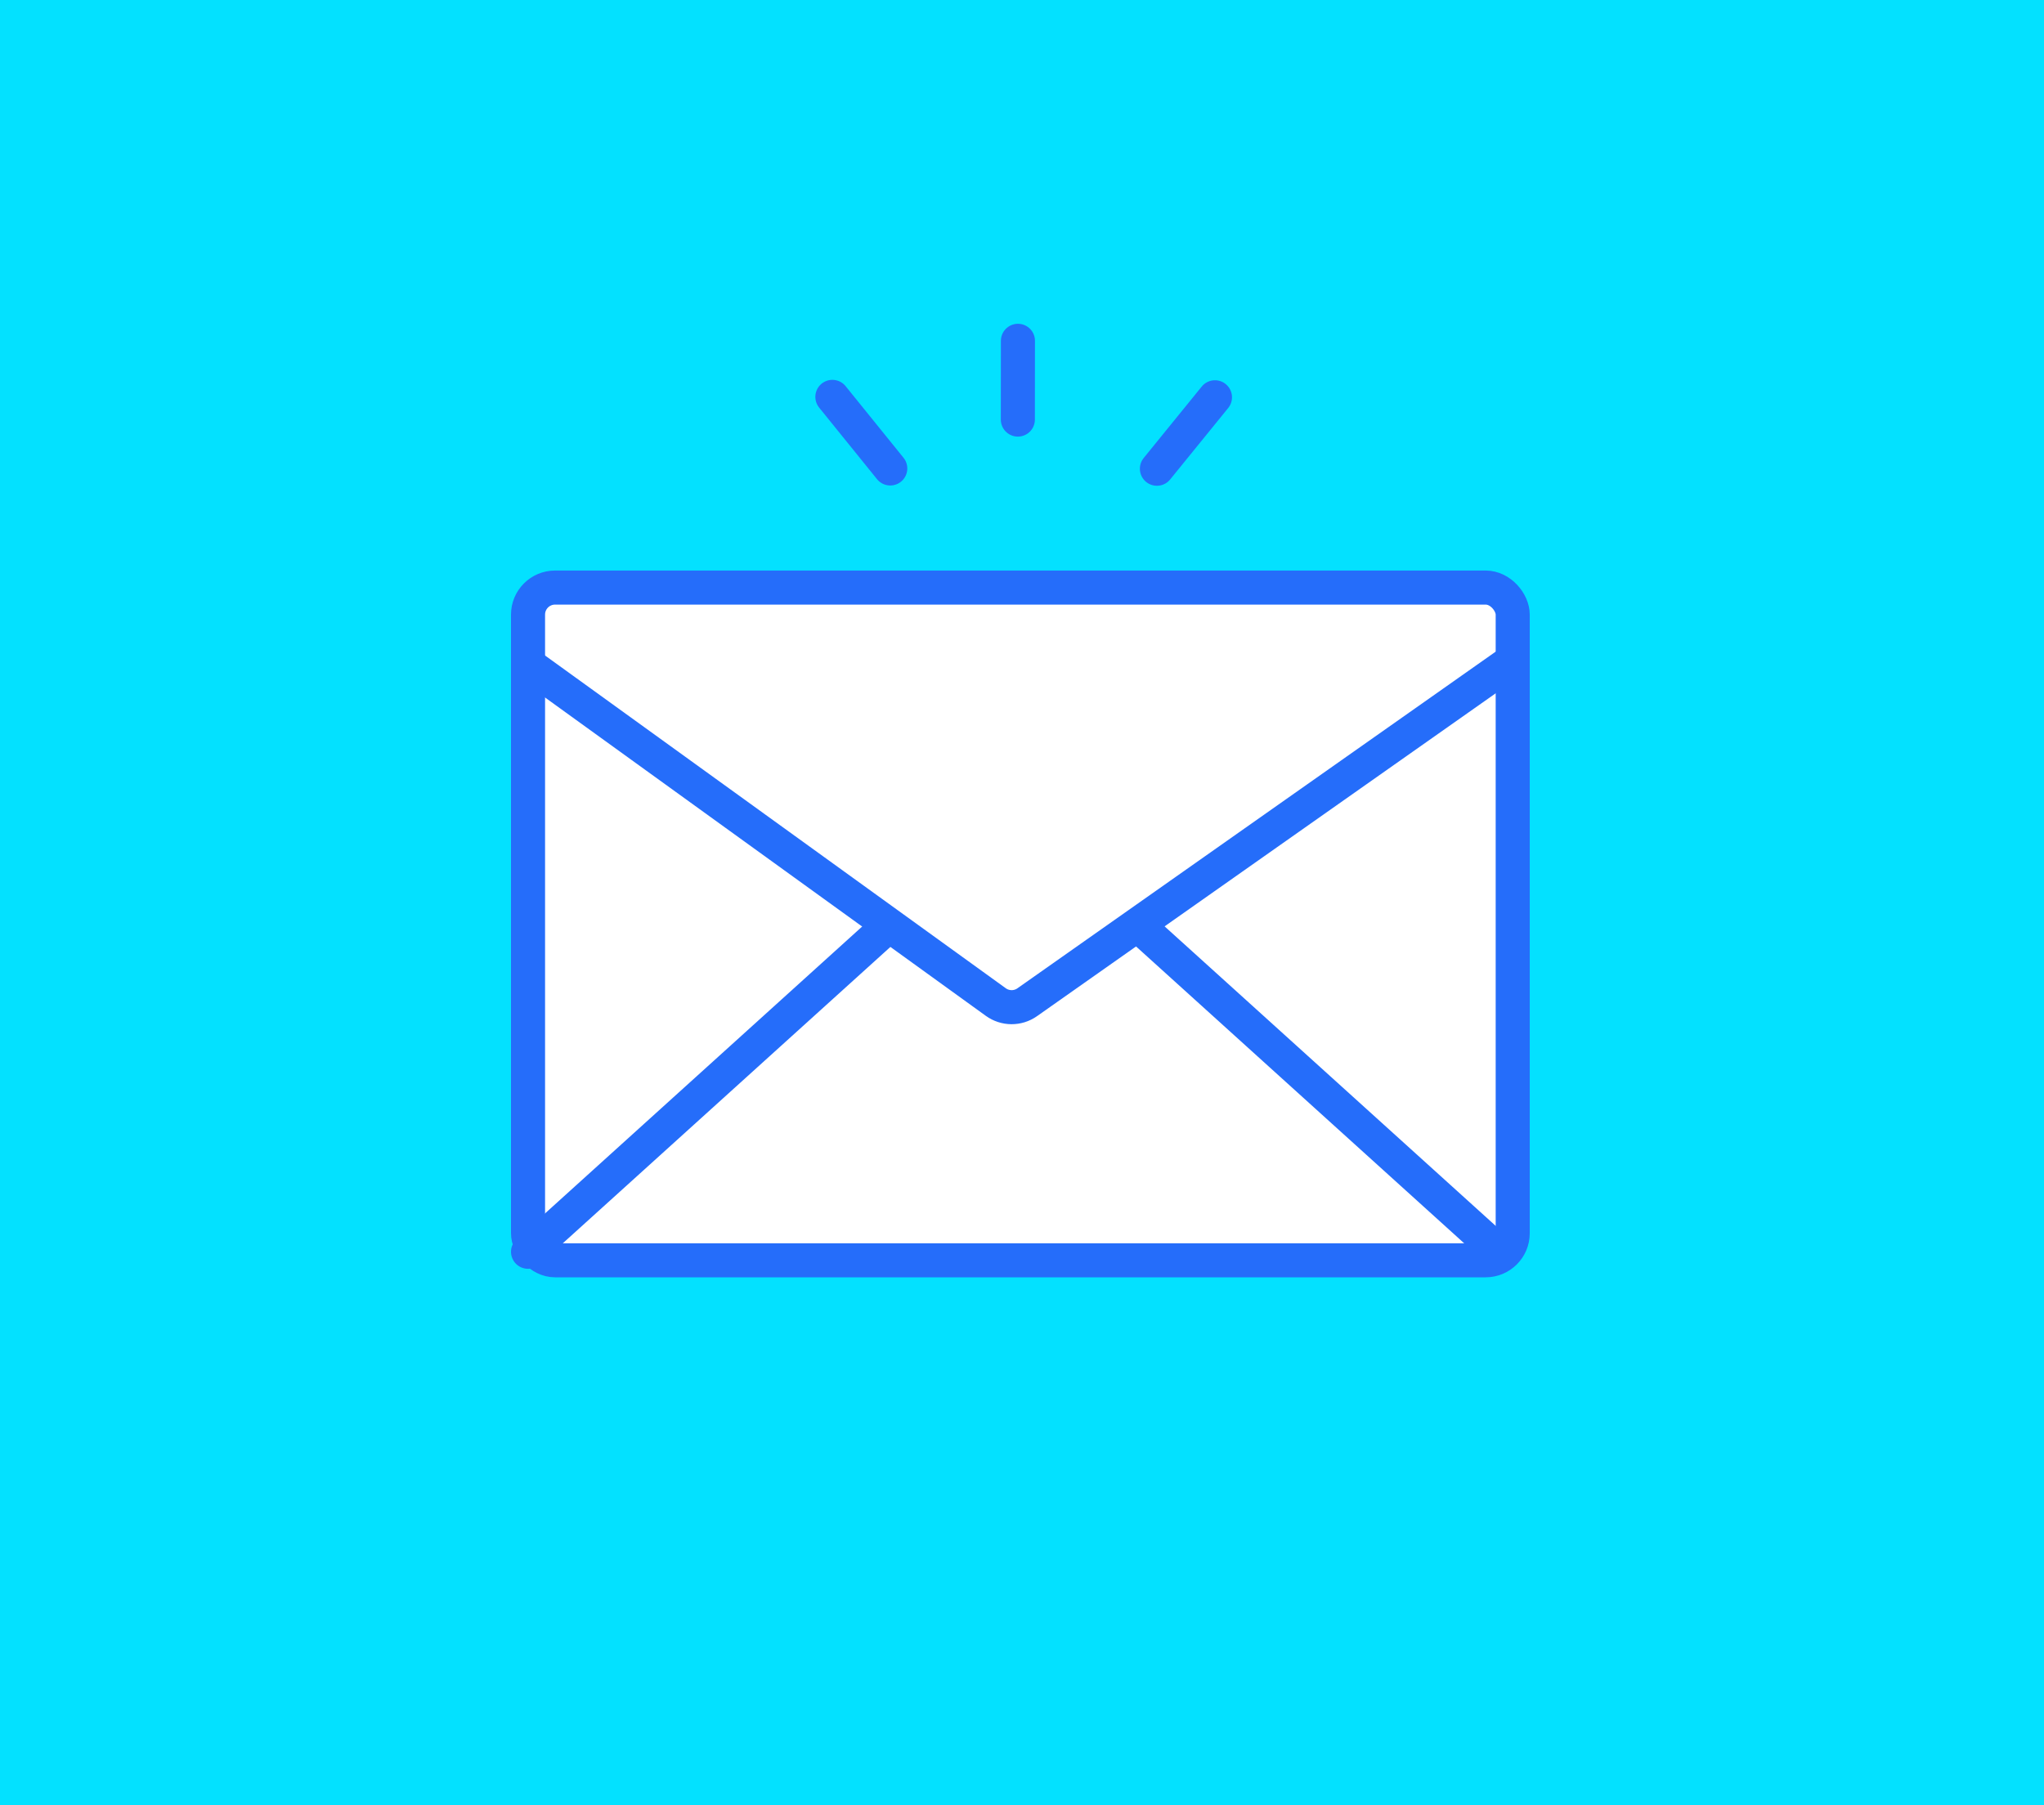<svg width="240" height="212" viewBox="0 0 240 212" fill="none" xmlns="http://www.w3.org/2000/svg">
<rect width="240" height="212" fill="#03E1FF"/>
<rect x="62" y="69" width="115.618" height="79" rx="3.175" fill="white" stroke="#256DFA" stroke-width="4" stroke-linecap="round"/>
<path d="M62 78L116.924 117.674C118.023 118.468 119.503 118.477 120.611 117.697L177 78" stroke="#256DFA" stroke-width="4" stroke-linecap="round"/>
<path d="M104 109L62 147" stroke="#256DFA" stroke-width="4" stroke-linecap="round" stroke-linejoin="round"/>
<path d="M134 109L176 147" stroke="#256DFA" stroke-width="4" stroke-linecap="round" stroke-linejoin="round"/>
<path d="M119.512 49.272L119.522 40.023M104.532 55.013L97.735 46.606M135.841 55.046L142.657 46.654" stroke="#256DFA" stroke-width="4" stroke-linecap="round" stroke-linejoin="round"/>
</svg>
